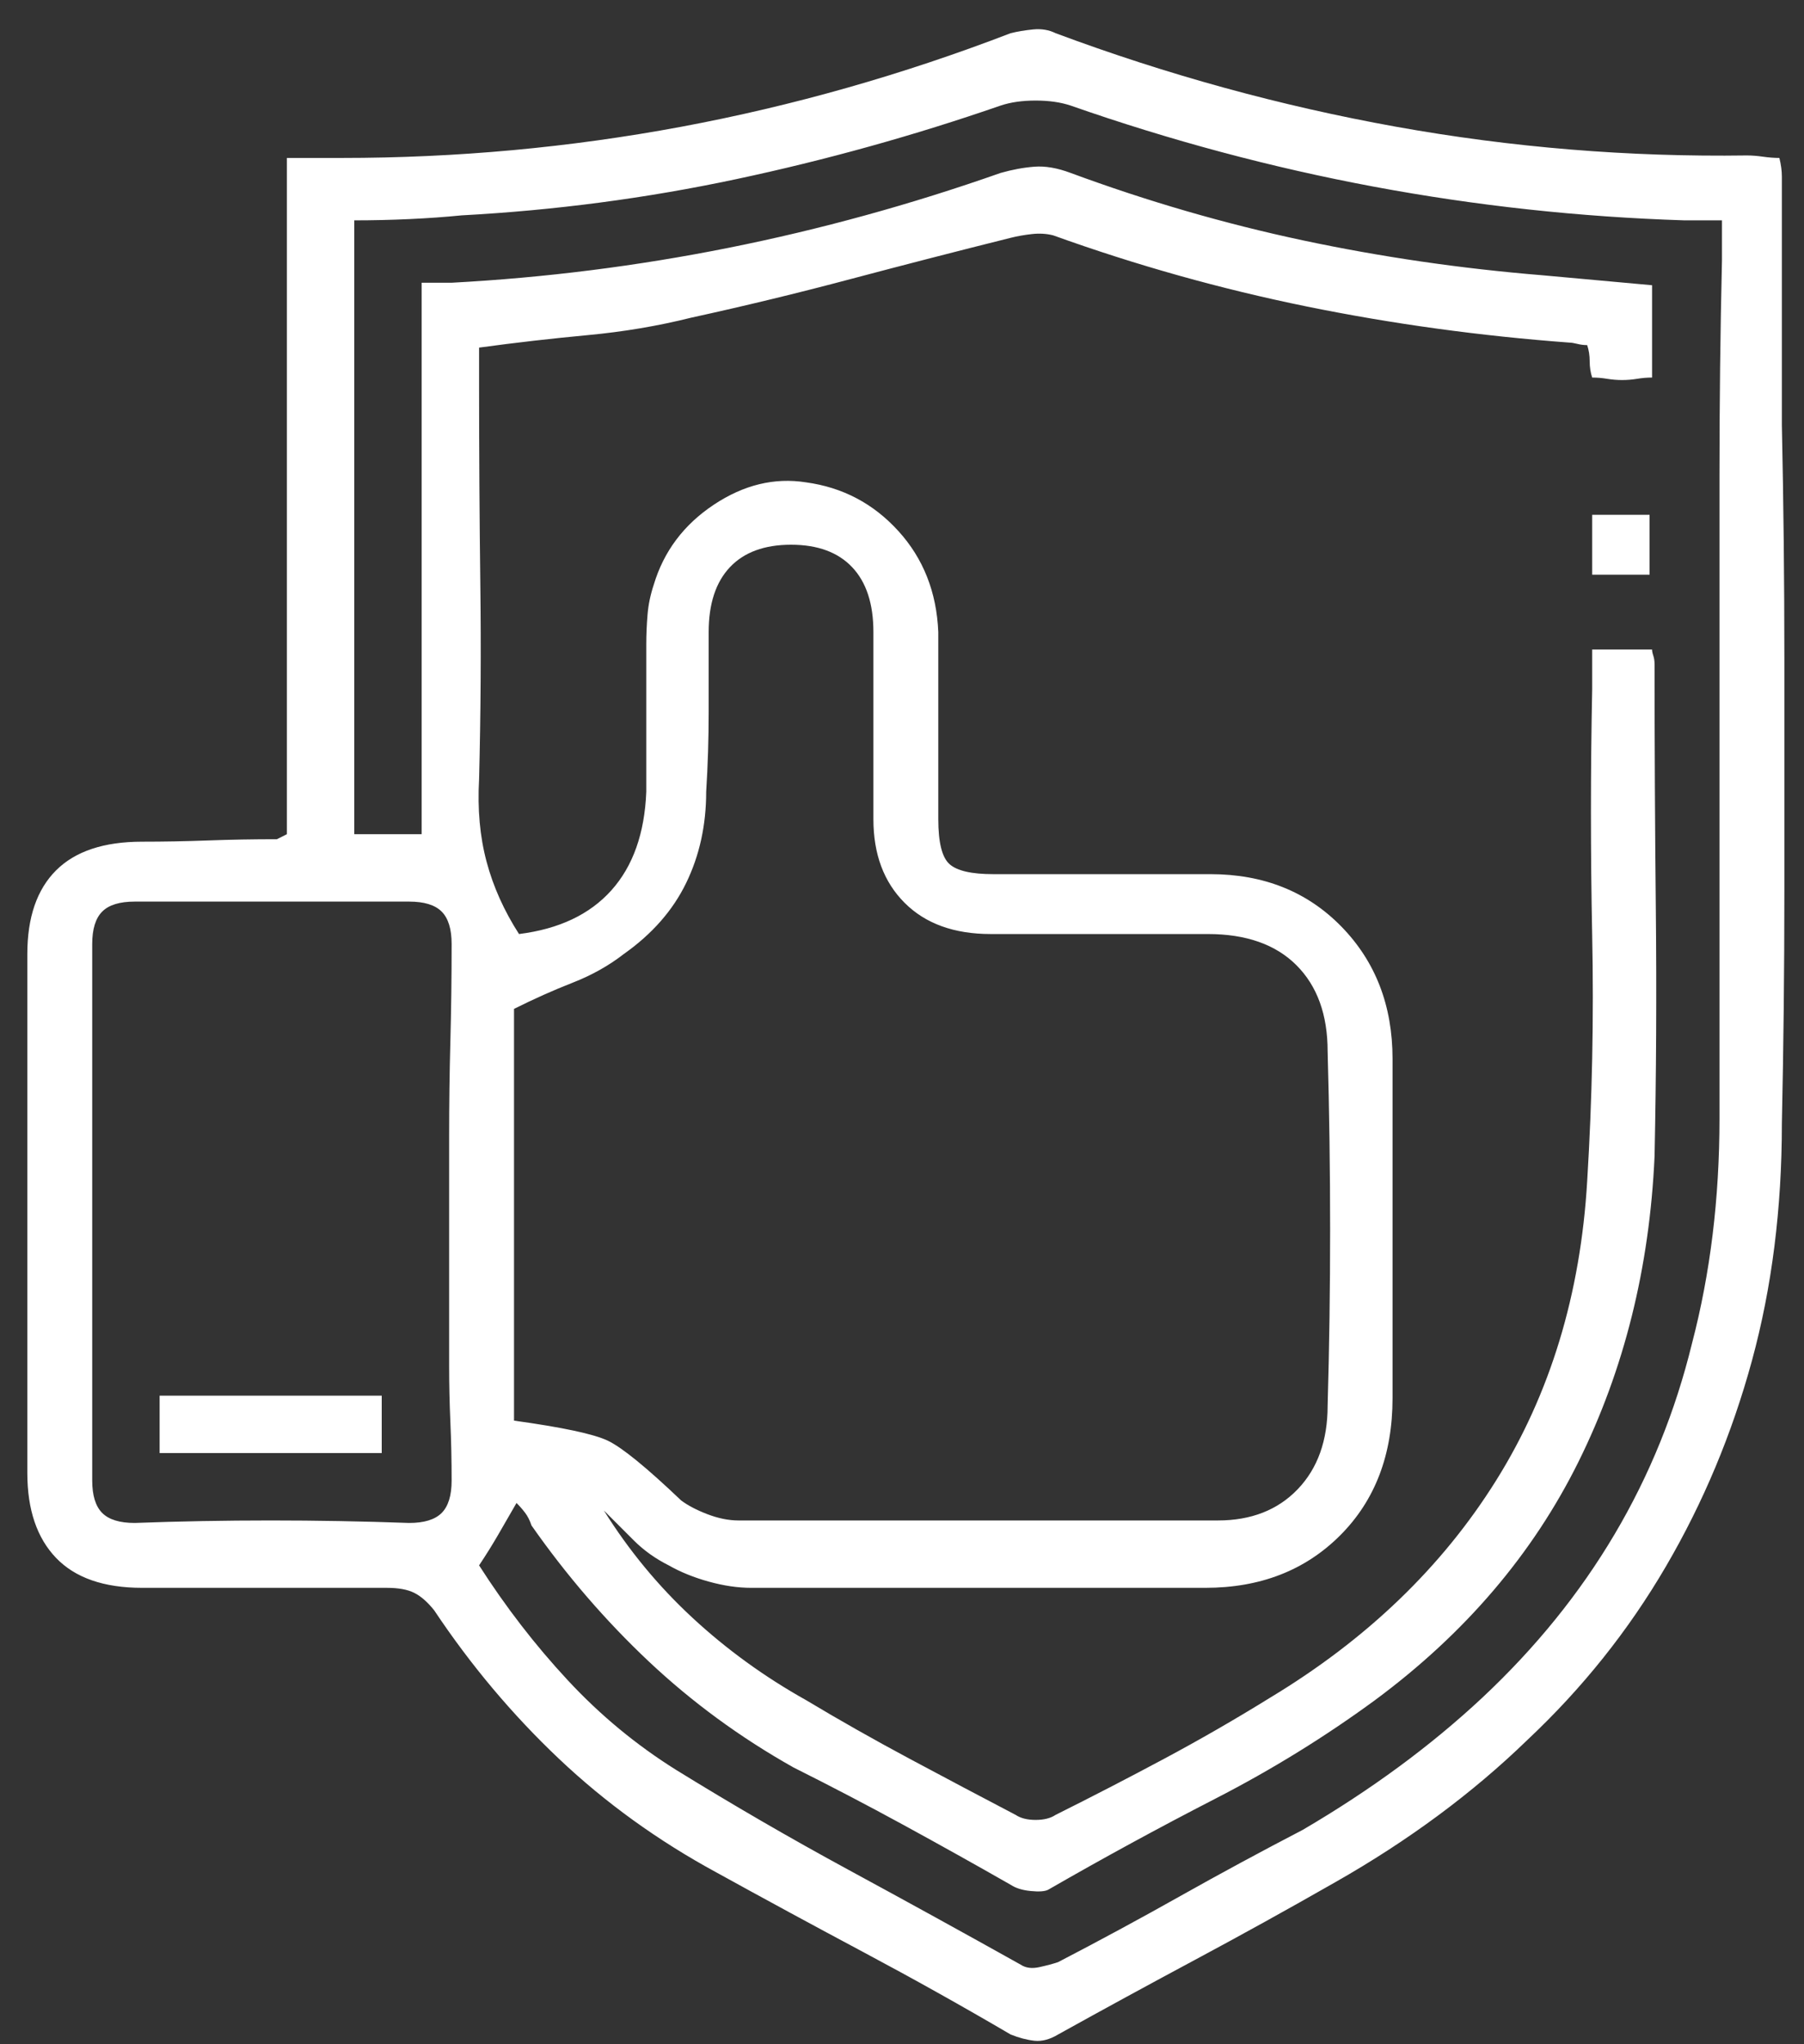 <svg width="60" height="68" viewBox="0 0 60 68" fill="none" xmlns="http://www.w3.org/2000/svg">
<rect x="0" y="0" width="60" height="68" fill="#333333" stroke="none"/>
<path d="M59.264 6.416C59.264 6.25 59.264 6.071 59.264 5.877C59.264 5.683 59.236 5.476 59.181 5.254C59.015 5.254 58.835 5.24 58.641 5.213C58.448 5.185 58.268 5.171 58.102 5.171C54.173 5.227 50.285 4.908 46.439 4.217C42.593 3.525 38.816 2.487 35.108 1.104C34.887 0.993 34.638 0.952 34.361 0.979C34.085 1.007 33.836 1.049 33.614 1.104C30.017 2.487 26.365 3.525 22.657 4.217C18.95 4.908 15.187 5.254 11.368 5.254C11.036 5.254 10.732 5.254 10.455 5.254C10.178 5.254 9.874 5.254 9.542 5.254V27.749C9.431 27.805 9.348 27.846 9.293 27.874C9.238 27.902 9.21 27.916 9.21 27.916C8.435 27.916 7.674 27.929 6.927 27.957C6.18 27.985 5.447 27.998 4.728 27.998C3.455 27.998 2.5 28.317 1.864 28.953C1.228 29.589 0.909 30.516 0.909 31.734C0.909 34.611 0.909 37.489 0.909 40.367C0.909 43.244 0.909 46.122 0.909 48.999C0.909 50.217 1.228 51.158 1.864 51.822C2.5 52.486 3.455 52.818 4.728 52.818C6.056 52.818 7.412 52.818 8.795 52.818C10.178 52.818 11.534 52.818 12.862 52.818C13.25 52.818 13.554 52.873 13.775 52.984C13.997 53.094 14.218 53.288 14.44 53.565C15.657 55.391 17.041 57.037 18.59 58.504C20.139 59.97 21.883 61.229 23.82 62.281C25.424 63.166 27.057 64.052 28.717 64.937C30.377 65.822 32.01 66.735 33.614 67.676C33.891 67.787 34.154 67.856 34.403 67.884C34.652 67.911 34.915 67.842 35.191 67.676C36.686 66.846 38.208 66.016 39.757 65.186C41.306 64.356 42.856 63.498 44.405 62.613C46.84 61.229 48.971 59.652 50.797 57.881C52.623 56.166 54.159 54.243 55.404 52.112C56.649 49.982 57.604 47.699 58.268 45.264C58.932 42.829 59.264 40.201 59.264 37.378C59.319 34.833 59.347 32.26 59.347 29.659C59.347 27.058 59.347 24.471 59.347 21.897C59.347 19.324 59.319 16.737 59.264 14.136C59.264 11.591 59.264 9.017 59.264 6.416ZM14.938 37.793C14.938 38.236 14.938 38.665 14.938 39.08C14.938 39.495 14.938 39.924 14.938 40.367C14.938 40.754 14.938 41.155 14.938 41.57C14.938 41.985 14.938 42.386 14.938 42.774C14.938 43.217 14.938 43.659 14.938 44.102C14.938 44.545 14.938 44.987 14.938 45.43C14.938 46.039 14.951 46.661 14.979 47.298C15.007 47.934 15.021 48.584 15.021 49.248C15.021 49.746 14.91 50.106 14.689 50.328C14.467 50.549 14.107 50.66 13.61 50.66C12.06 50.604 10.524 50.577 9.003 50.577C7.481 50.577 5.973 50.604 4.479 50.66C3.981 50.66 3.621 50.549 3.4 50.328C3.178 50.106 3.067 49.746 3.067 49.248C3.067 46.26 3.067 43.286 3.067 40.325C3.067 37.364 3.067 34.39 3.067 31.402C3.067 30.904 3.178 30.544 3.4 30.323C3.621 30.101 3.981 29.991 4.479 29.991C5.973 29.991 7.481 29.991 9.003 29.991C10.524 29.991 12.06 29.991 13.61 29.991C14.107 29.991 14.467 30.101 14.689 30.323C14.91 30.544 15.021 30.904 15.021 31.402C15.021 32.509 15.007 33.588 14.979 34.639C14.951 35.691 14.938 36.742 14.938 37.793ZM57.189 37.212C57.189 39.869 56.884 42.359 56.276 44.683C55.722 46.952 54.864 49.069 53.702 51.033C52.54 52.998 51.074 54.81 49.303 56.47C47.587 58.075 45.595 59.541 43.326 60.87C41.943 61.589 40.587 62.322 39.259 63.069C37.931 63.816 36.575 64.55 35.191 65.269C35.026 65.324 34.818 65.38 34.569 65.435C34.32 65.49 34.112 65.463 33.946 65.352C32.065 64.3 30.156 63.249 28.219 62.198C26.282 61.146 24.373 60.039 22.491 58.877C21.163 58.047 19.96 57.051 18.881 55.889C17.801 54.727 16.819 53.454 15.934 52.071C16.155 51.739 16.363 51.407 16.556 51.075C16.75 50.743 16.957 50.383 17.179 49.995C17.29 50.106 17.386 50.217 17.469 50.328C17.552 50.438 17.622 50.577 17.677 50.743C18.839 52.403 20.139 53.911 21.578 55.267C23.017 56.622 24.622 57.798 26.393 58.794C27.61 59.403 28.828 60.039 30.045 60.703C31.262 61.368 32.452 62.032 33.614 62.696C33.78 62.806 34.002 62.876 34.278 62.903C34.555 62.931 34.749 62.917 34.859 62.862C36.686 61.81 38.539 60.8 40.421 59.832C42.303 58.864 44.073 57.771 45.733 56.553C48.722 54.34 50.977 51.697 52.499 48.626C54.02 45.555 54.864 42.165 55.03 38.457C55.086 35.746 55.1 33.02 55.072 30.281C55.044 27.542 55.03 24.817 55.03 22.105C55.03 21.994 55.017 21.897 54.989 21.814C54.961 21.731 54.947 21.662 54.947 21.607H52.955C52.955 21.828 52.955 22.05 52.955 22.271C52.955 22.492 52.955 22.714 52.955 22.935C52.9 25.647 52.9 28.372 52.955 31.111C53.011 33.85 52.955 36.576 52.789 39.288C52.568 43.05 51.558 46.371 49.759 49.248C47.961 52.126 45.457 54.533 42.247 56.47C41.085 57.19 39.909 57.867 38.719 58.504C37.53 59.14 36.326 59.763 35.108 60.371C34.943 60.482 34.721 60.538 34.444 60.538C34.168 60.538 33.946 60.482 33.78 60.371C32.618 59.763 31.442 59.14 30.253 58.504C29.063 57.867 27.915 57.217 26.808 56.553C25.424 55.778 24.165 54.865 23.031 53.814C21.896 52.763 20.914 51.573 20.084 50.245C20.416 50.577 20.748 50.909 21.08 51.241C21.412 51.573 21.8 51.849 22.242 52.071C22.63 52.292 23.072 52.472 23.57 52.61C24.069 52.749 24.539 52.818 24.982 52.818C27.472 52.818 29.99 52.818 32.535 52.818C35.081 52.818 37.599 52.818 40.089 52.818C41.915 52.818 43.409 52.237 44.571 51.075C45.733 49.913 46.315 48.391 46.315 46.509C46.315 44.628 46.315 42.746 46.315 40.865C46.315 38.983 46.315 37.102 46.315 35.22C46.315 33.449 45.747 31.983 44.613 30.821C43.478 29.659 42.026 29.078 40.255 29.078C39.038 29.078 37.834 29.078 36.644 29.078C35.454 29.078 34.251 29.078 33.033 29.078C32.314 29.078 31.83 28.967 31.581 28.745C31.332 28.524 31.207 28.026 31.207 27.251C31.207 26.255 31.207 25.232 31.207 24.18C31.207 23.129 31.207 22.077 31.207 21.026C31.152 19.698 30.709 18.577 29.879 17.664C29.049 16.751 28.025 16.211 26.808 16.045C25.756 15.879 24.733 16.128 23.736 16.792C22.74 17.456 22.076 18.342 21.744 19.449C21.634 19.781 21.564 20.113 21.537 20.445C21.509 20.777 21.495 21.109 21.495 21.441C21.495 22.271 21.495 23.087 21.495 23.89C21.495 24.692 21.495 25.508 21.495 26.338C21.44 27.722 21.052 28.815 20.333 29.617C19.614 30.419 18.59 30.904 17.262 31.07C16.764 30.295 16.404 29.493 16.183 28.663C15.961 27.832 15.878 26.919 15.934 25.923C15.989 23.765 16.003 21.593 15.975 19.407C15.948 17.221 15.934 15.049 15.934 12.891V11.563C17.151 11.397 18.355 11.259 19.545 11.148C20.734 11.037 21.883 10.844 22.989 10.567C24.76 10.18 26.531 9.751 28.302 9.28C30.073 8.81 31.843 8.353 33.614 7.911C33.836 7.855 34.071 7.814 34.32 7.786C34.569 7.758 34.804 7.772 35.026 7.828C37.792 8.824 40.601 9.612 43.451 10.193C46.301 10.774 49.22 11.175 52.208 11.397C52.264 11.397 52.346 11.411 52.457 11.438C52.568 11.466 52.678 11.48 52.789 11.48C52.844 11.646 52.872 11.826 52.872 12.02C52.872 12.213 52.9 12.393 52.955 12.559C53.121 12.559 53.287 12.573 53.453 12.601C53.619 12.628 53.785 12.642 53.951 12.642C54.117 12.642 54.283 12.628 54.449 12.601C54.615 12.573 54.781 12.559 54.947 12.559V9.488C54.339 9.432 53.73 9.377 53.121 9.322C52.513 9.266 51.904 9.211 51.295 9.156C48.584 8.934 45.927 8.547 43.326 7.994C40.725 7.44 38.152 6.693 35.607 5.752C35.164 5.586 34.763 5.517 34.403 5.545C34.043 5.573 33.67 5.642 33.282 5.752C30.294 6.804 27.278 7.634 24.235 8.243C21.191 8.851 18.12 9.239 15.021 9.405C14.855 9.405 14.689 9.405 14.523 9.405C14.357 9.405 14.191 9.405 14.024 9.405V27.749H11.783V7.33C12.392 7.33 13.001 7.316 13.61 7.288C14.218 7.26 14.799 7.219 15.353 7.164C18.452 6.997 21.495 6.596 24.483 5.96C27.472 5.324 30.405 4.507 33.282 3.511C33.614 3.4 34.002 3.345 34.444 3.345C34.887 3.345 35.275 3.4 35.607 3.511C38.927 4.673 42.289 5.573 45.692 6.209C49.095 6.845 52.54 7.219 56.026 7.33C56.193 7.33 56.372 7.33 56.566 7.33C56.76 7.33 56.995 7.33 57.272 7.33V8.658C57.216 11.037 57.189 13.417 57.189 15.796C57.189 18.176 57.189 20.555 57.189 22.935C57.189 25.314 57.189 27.694 57.189 30.074C57.189 32.453 57.189 34.833 57.189 37.212ZM23.57 21.026C23.57 20.085 23.806 19.366 24.276 18.868C24.746 18.37 25.424 18.12 26.31 18.12C27.195 18.12 27.873 18.37 28.343 18.868C28.814 19.366 29.049 20.085 29.049 21.026C29.049 22.022 29.049 23.046 29.049 24.097C29.049 25.148 29.049 26.2 29.049 27.251C29.049 28.413 29.395 29.34 30.087 30.032C30.778 30.724 31.733 31.07 32.95 31.07C34.168 31.07 35.385 31.07 36.603 31.07C37.82 31.07 39.01 31.07 40.172 31.07C41.445 31.07 42.427 31.416 43.119 32.107C43.81 32.799 44.156 33.754 44.156 34.971C44.212 36.963 44.239 38.942 44.239 40.906C44.239 42.871 44.212 44.821 44.156 46.758C44.156 47.92 43.824 48.847 43.16 49.539C42.496 50.231 41.611 50.577 40.504 50.577C37.848 50.577 35.191 50.577 32.535 50.577C29.879 50.577 27.223 50.577 24.567 50.577C24.235 50.577 23.889 50.507 23.529 50.369C23.169 50.231 22.879 50.078 22.657 49.913C21.495 48.806 20.679 48.142 20.209 47.92C19.738 47.699 18.701 47.478 17.096 47.256V33.56C17.76 33.228 18.41 32.937 19.047 32.688C19.683 32.439 20.25 32.121 20.748 31.734C21.689 31.07 22.381 30.281 22.823 29.368C23.266 28.455 23.487 27.445 23.487 26.338C23.543 25.453 23.57 24.567 23.57 23.682C23.57 22.797 23.57 21.911 23.57 21.026ZM52.955 17.124H54.864V19.117H52.955V17.124ZM5.309 46.426H12.696V48.335H5.309V46.426Z" fill="white"/>
</svg>
